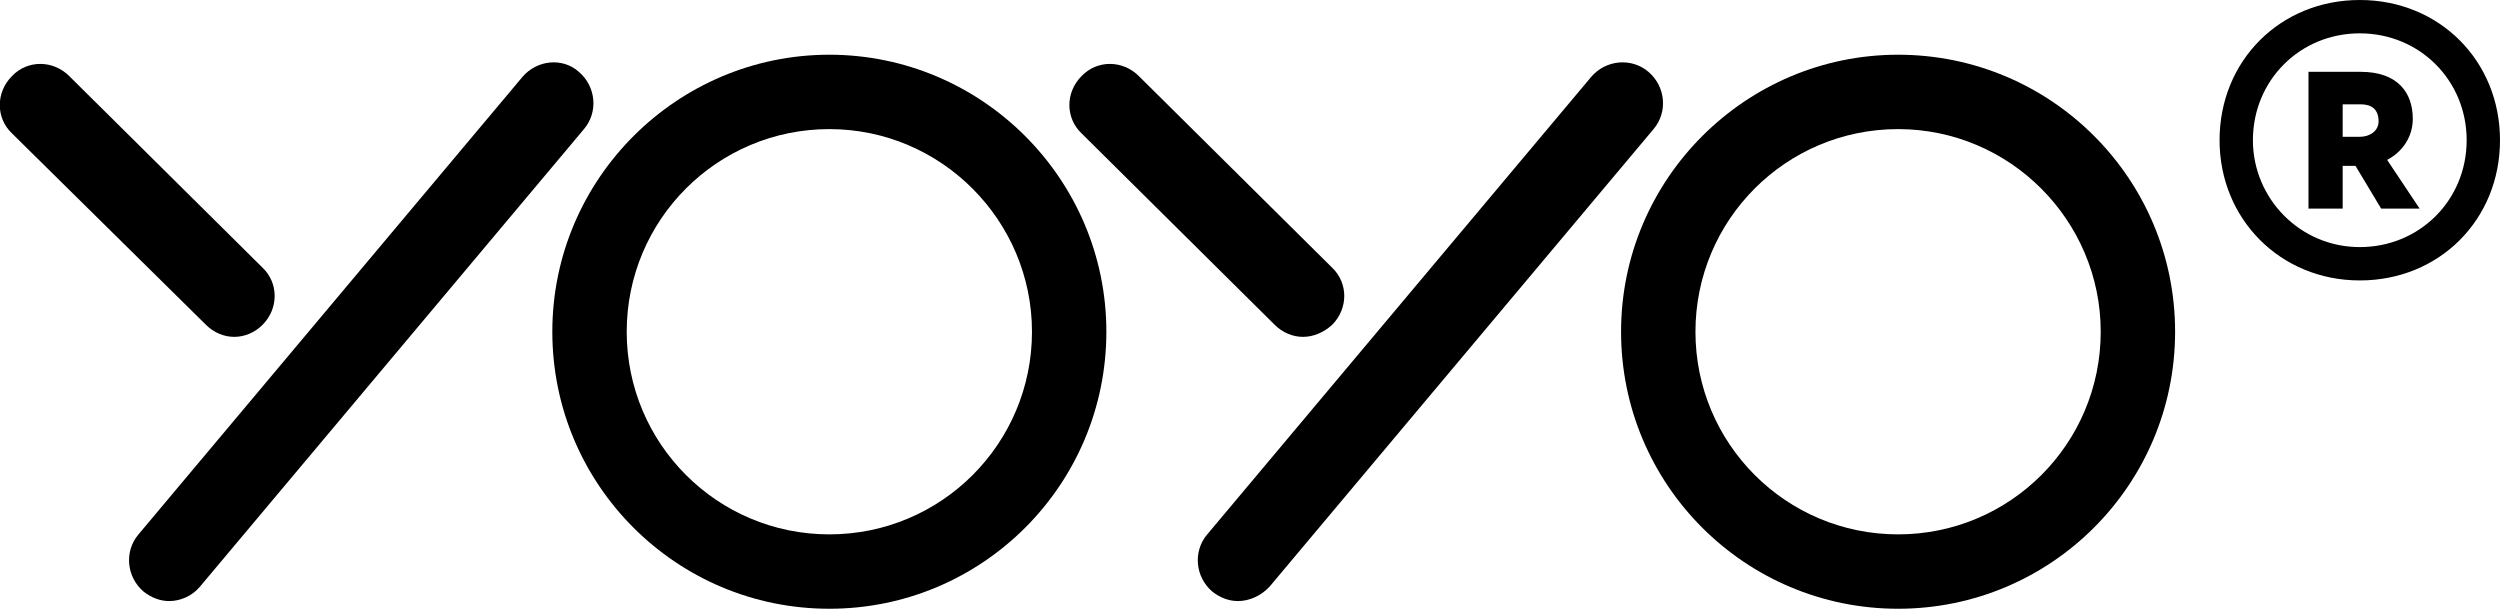 <?xml version="1.0" encoding="UTF-8"?>
<!-- Generator: Adobe Illustrator 27.3.1, SVG Export Plug-In . SVG Version: 6.00 Build 0)  -->
<svg xmlns="http://www.w3.org/2000/svg" xmlns:xlink="http://www.w3.org/1999/xlink" version="1.1" id="Layer_1" x="0px" y="0px" viewBox="0 0 292.4 71.2" style="enable-background:new 0 0 292.4 71.2;" xml:space="preserve">
<g>
	<path d="M97,15.1c-13.1,0-23.7,10.6-23.7,23.7c0,13.1,10.6,23.7,23.7,23.7c13.1,0,23.7-10.6,23.7-23.7   C120.7,25.8,110.1,15.1,97,15.1 M97,71.2c-17.9,0-32.4-14.5-32.4-32.4S79.2,6.4,97,6.4c17.8,0,32.4,14.5,32.4,32.4   S114.9,71.2,97,71.2"></path>
	<path d="M19.8,70.3c-1.1,0-2.1-0.4-3-1.1c-2-1.7-2.3-4.7-0.6-6.7L61.1,9c1.7-2,4.7-2.3,6.6-0.6c2,1.7,2.3,4.7,0.6,6.7L23.4,68.6   C22.5,69.7,21.1,70.3,19.8,70.3"></path>
	<path d="M27.4,39.4c-1.2,0-2.4-0.5-3.3-1.4L1.4,15.6c-1.9-1.8-1.9-4.8,0-6.7c1.8-1.9,4.8-1.9,6.7,0l22.6,22.4   c1.9,1.8,1.9,4.8,0,6.7C29.8,38.9,28.6,39.4,27.4,39.4"></path>
	<path d="M222,15.1c-13.1,0-23.7,10.6-23.7,23.7c0,13.1,10.6,23.7,23.7,23.7c13.1,0,23.7-10.6,23.7-23.7   C245.7,25.8,235.1,15.1,222,15.1 M222,71.2c-17.9,0-32.4-14.5-32.4-32.4S204.2,6.4,222,6.4c17.9,0,32.4,14.5,32.4,32.4   S239.9,71.2,222,71.2"></path>
	<path d="M144.8,70.3c-1.1,0-2.1-0.4-3-1.1c-2-1.7-2.3-4.7-0.6-6.7L186.1,9c1.7-2,4.7-2.3,6.7-0.6c2,1.7,2.3,4.7,0.6,6.7l-44.9,53.5   C147.5,69.7,146.1,70.3,144.8,70.3"></path>
	<path d="M152.4,39.4c-1.2,0-2.4-0.5-3.3-1.4l-22.6-22.4c-1.9-1.8-1.9-4.8,0-6.7c1.8-1.9,4.8-1.9,6.7,0l22.6,22.4   c1.9,1.8,1.9,4.8,0,6.7C154.8,38.9,153.6,39.4,152.4,39.4"></path>
	<path d="M274,12.2h2.1c1.3,0,2.1,0.6,2.1,2c0,1.1-1,1.8-2.2,1.8h-2V12.2z M282.2,13.9c0-3-1.7-5.5-6.1-5.5H270v16h4v-5h1.5l3,5h4.5   l-3.8-5.7C281.1,17.7,282.2,15.9,282.2,13.9 M276,28.9c-7,0-12.5-5.7-12.5-12.5c0-7,5.5-12.5,12.5-12.5s12.5,5.5,12.5,12.5   S283,28.9,276,28.9 M276,0c-9.3,0-16.4,7.1-16.4,16.4c0,9.2,7.1,16.4,16.4,16.4s16.4-7.1,16.4-16.4S285.3,0,276,0"></path>
</g>
</svg>
